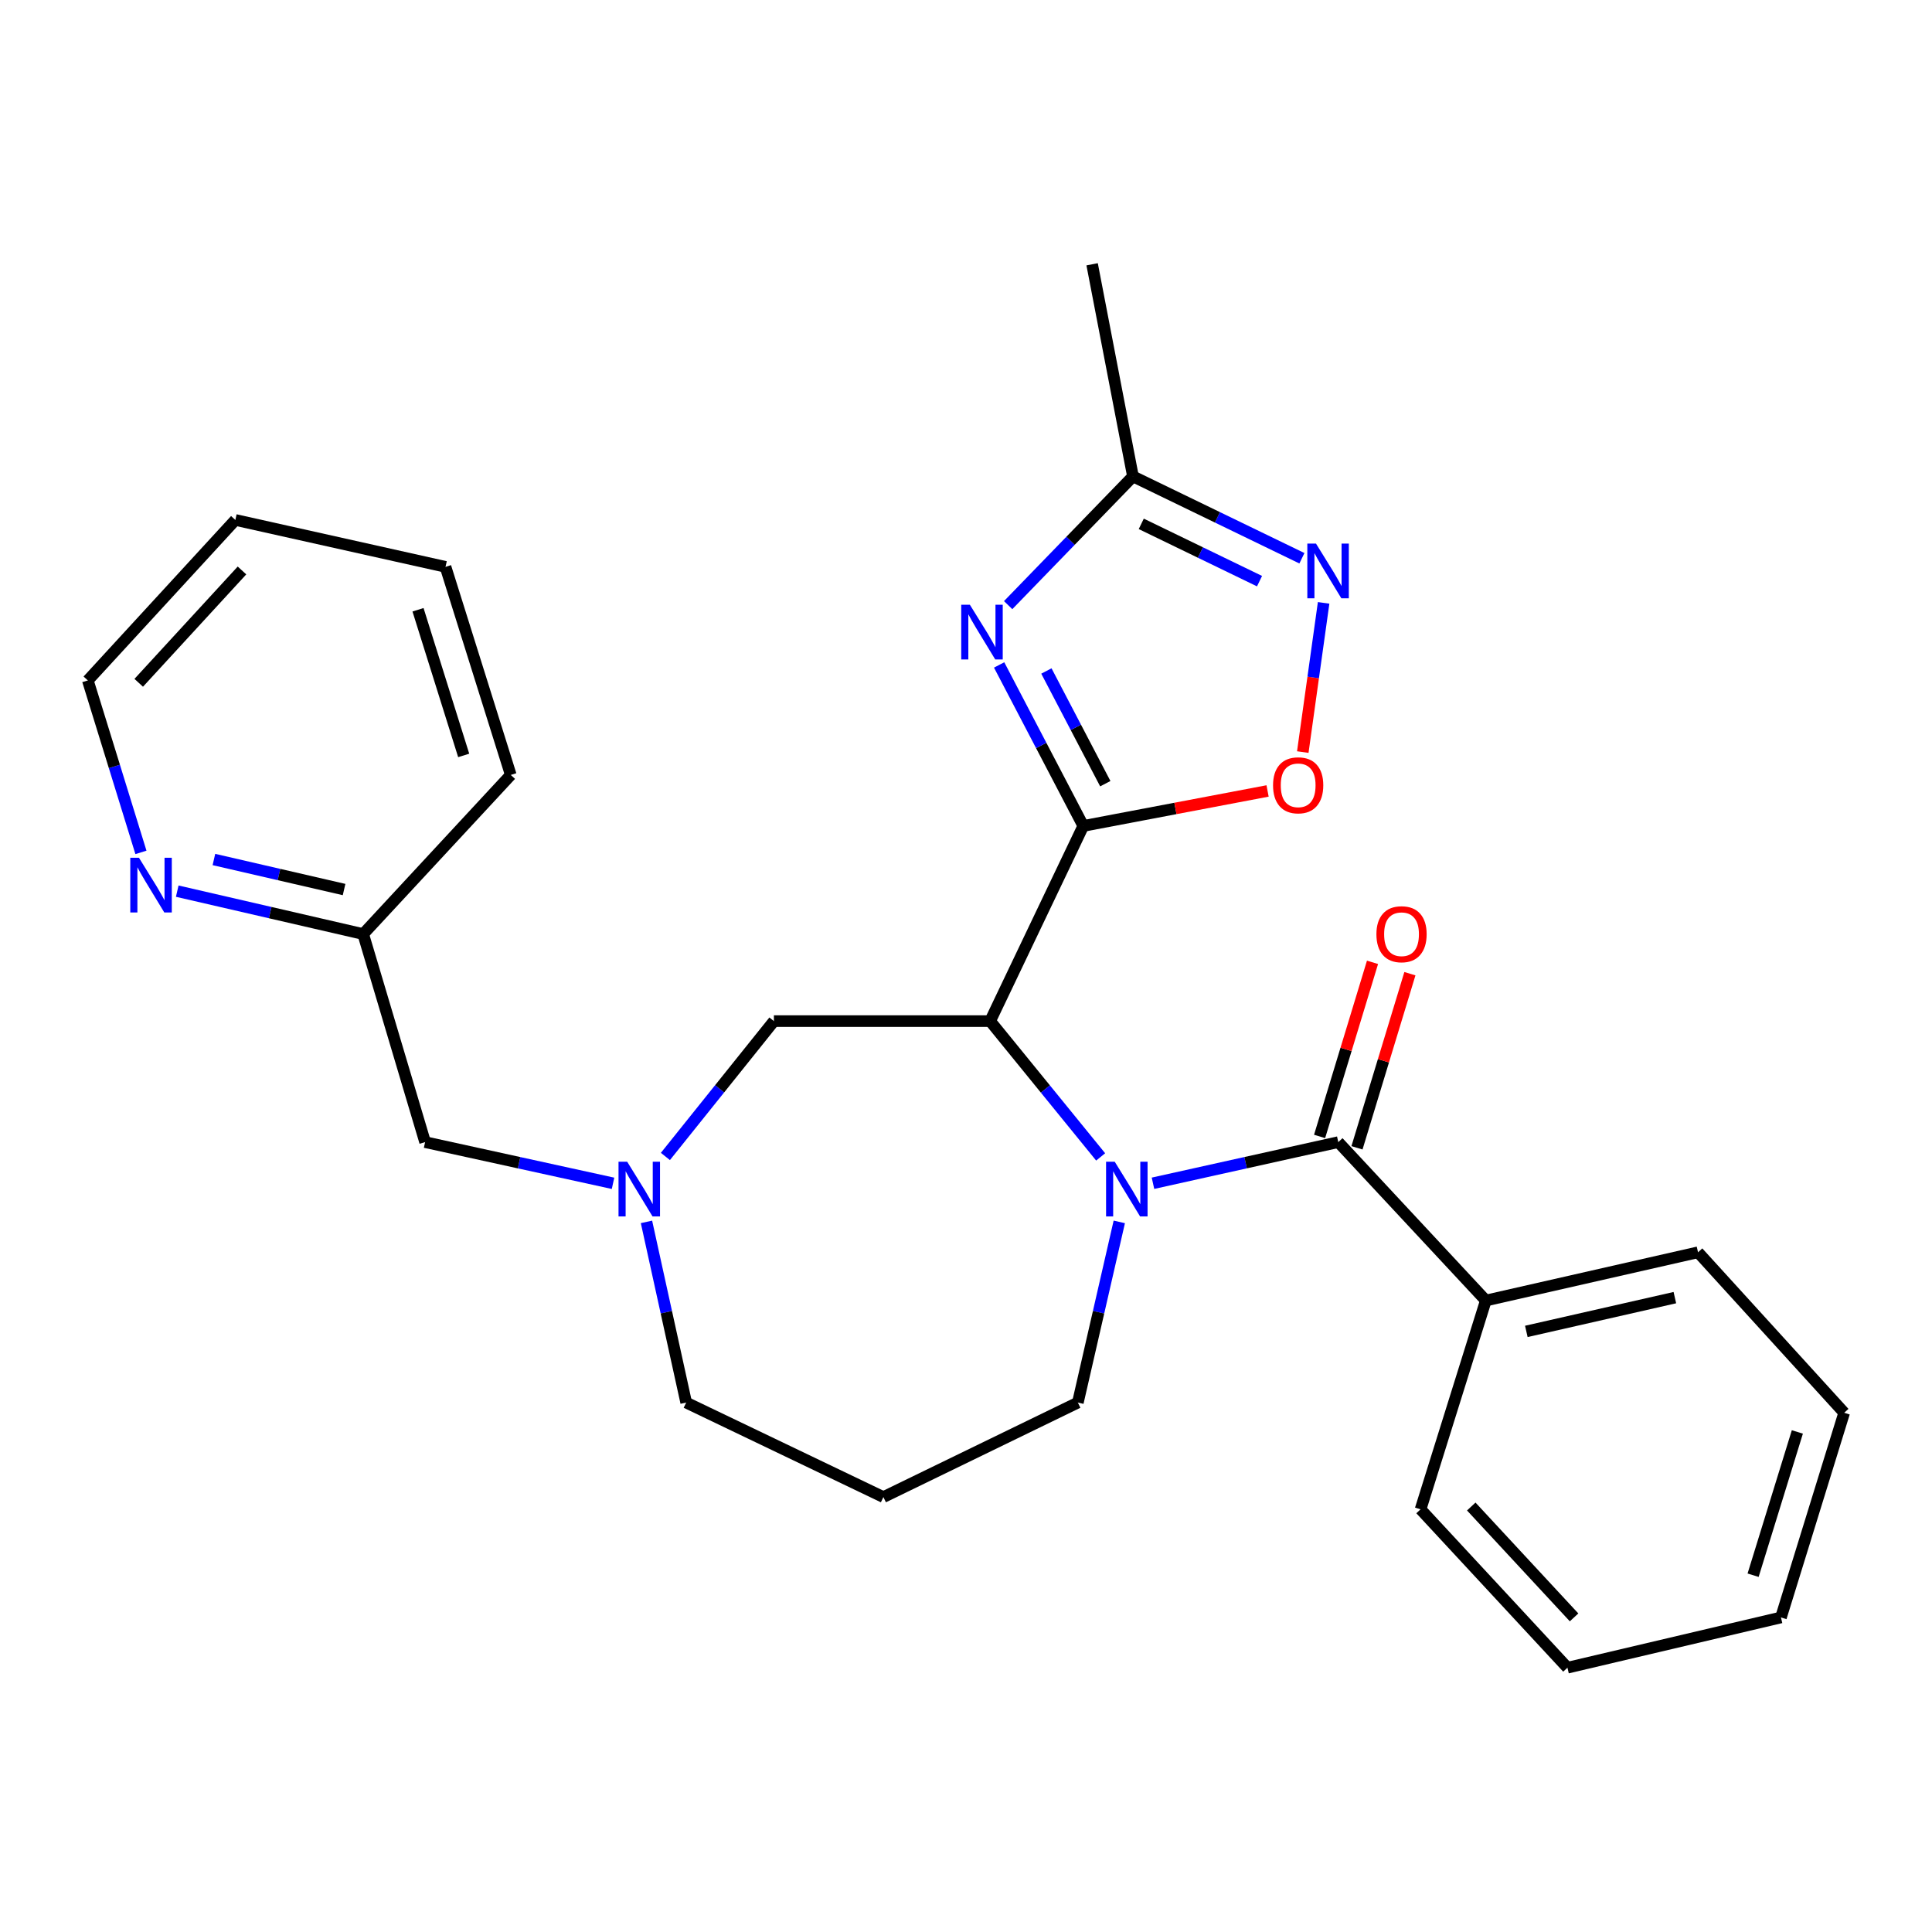 <?xml version='1.0' encoding='iso-8859-1'?>
<svg version='1.1' baseProfile='full'
              xmlns='http://www.w3.org/2000/svg'
                      xmlns:rdkit='http://www.rdkit.org/xml'
                      xmlns:xlink='http://www.w3.org/1999/xlink'
                  xml:space='preserve'
width='1000px' height='1000px' viewBox='0 0 1000 1000'>
<!-- END OF HEADER -->
<rect style='opacity:1.0;fill:#FFFFFF;stroke:none' width='1000' height='1000' x='0' y='0'> </rect>
<path class='bond-0' d='M 560.706,427.505 L 512.496,528.521' style='fill:none;fill-rule:evenodd;stroke:#000000;stroke-width:6px;stroke-linecap:butt;stroke-linejoin:miter;stroke-opacity:1' />
<path class='bond-2' d='M 560.706,427.505 L 538.929,385.84' style='fill:none;fill-rule:evenodd;stroke:#000000;stroke-width:6px;stroke-linecap:butt;stroke-linejoin:miter;stroke-opacity:1' />
<path class='bond-2' d='M 538.929,385.84 L 517.151,344.175' style='fill:none;fill-rule:evenodd;stroke:#0000FF;stroke-width:6px;stroke-linecap:butt;stroke-linejoin:miter;stroke-opacity:1' />
<path class='bond-2' d='M 572.1,405.636 L 556.856,376.47' style='fill:none;fill-rule:evenodd;stroke:#000000;stroke-width:6px;stroke-linecap:butt;stroke-linejoin:miter;stroke-opacity:1' />
<path class='bond-2' d='M 556.856,376.47 L 541.612,347.305' style='fill:none;fill-rule:evenodd;stroke:#0000FF;stroke-width:6px;stroke-linecap:butt;stroke-linejoin:miter;stroke-opacity:1' />
<path class='bond-4' d='M 560.706,427.505 L 608.401,418.45' style='fill:none;fill-rule:evenodd;stroke:#000000;stroke-width:6px;stroke-linecap:butt;stroke-linejoin:miter;stroke-opacity:1' />
<path class='bond-4' d='M 608.401,418.45 L 656.097,409.395' style='fill:none;fill-rule:evenodd;stroke:#FF0000;stroke-width:6px;stroke-linecap:butt;stroke-linejoin:miter;stroke-opacity:1' />
<path class='bond-1' d='M 512.496,528.521 L 541.096,563.668' style='fill:none;fill-rule:evenodd;stroke:#000000;stroke-width:6px;stroke-linecap:butt;stroke-linejoin:miter;stroke-opacity:1' />
<path class='bond-1' d='M 541.096,563.668 L 569.696,598.815' style='fill:none;fill-rule:evenodd;stroke:#0000FF;stroke-width:6px;stroke-linecap:butt;stroke-linejoin:miter;stroke-opacity:1' />
<path class='bond-8' d='M 512.496,528.521 L 400.568,528.521' style='fill:none;fill-rule:evenodd;stroke:#000000;stroke-width:6px;stroke-linecap:butt;stroke-linejoin:miter;stroke-opacity:1' />
<path class='bond-3' d='M 596.781,612.451 L 644.738,601.806' style='fill:none;fill-rule:evenodd;stroke:#0000FF;stroke-width:6px;stroke-linecap:butt;stroke-linejoin:miter;stroke-opacity:1' />
<path class='bond-3' d='M 644.738,601.806 L 692.694,591.161' style='fill:none;fill-rule:evenodd;stroke:#000000;stroke-width:6px;stroke-linecap:butt;stroke-linejoin:miter;stroke-opacity:1' />
<path class='bond-13' d='M 579.341,632.451 L 568.619,679.21' style='fill:none;fill-rule:evenodd;stroke:#0000FF;stroke-width:6px;stroke-linecap:butt;stroke-linejoin:miter;stroke-opacity:1' />
<path class='bond-13' d='M 568.619,679.21 L 557.897,725.969' style='fill:none;fill-rule:evenodd;stroke:#000000;stroke-width:6px;stroke-linecap:butt;stroke-linejoin:miter;stroke-opacity:1' />
<path class='bond-6' d='M 521.818,313.214 L 554.118,279.901' style='fill:none;fill-rule:evenodd;stroke:#0000FF;stroke-width:6px;stroke-linecap:butt;stroke-linejoin:miter;stroke-opacity:1' />
<path class='bond-6' d='M 554.118,279.901 L 586.418,246.588' style='fill:none;fill-rule:evenodd;stroke:#000000;stroke-width:6px;stroke-linecap:butt;stroke-linejoin:miter;stroke-opacity:1' />
<path class='bond-9' d='M 702.371,594.102 L 716.068,549.044' style='fill:none;fill-rule:evenodd;stroke:#000000;stroke-width:6px;stroke-linecap:butt;stroke-linejoin:miter;stroke-opacity:1' />
<path class='bond-9' d='M 716.068,549.044 L 729.764,503.985' style='fill:none;fill-rule:evenodd;stroke:#FF0000;stroke-width:6px;stroke-linecap:butt;stroke-linejoin:miter;stroke-opacity:1' />
<path class='bond-9' d='M 683.017,588.219 L 696.714,543.16' style='fill:none;fill-rule:evenodd;stroke:#000000;stroke-width:6px;stroke-linecap:butt;stroke-linejoin:miter;stroke-opacity:1' />
<path class='bond-9' d='M 696.714,543.16 L 710.411,498.102' style='fill:none;fill-rule:evenodd;stroke:#FF0000;stroke-width:6px;stroke-linecap:butt;stroke-linejoin:miter;stroke-opacity:1' />
<path class='bond-10' d='M 692.694,591.161 L 769.066,673.152' style='fill:none;fill-rule:evenodd;stroke:#000000;stroke-width:6px;stroke-linecap:butt;stroke-linejoin:miter;stroke-opacity:1' />
<path class='bond-5' d='M 674.318,389.271 L 679.711,350.657' style='fill:none;fill-rule:evenodd;stroke:#FF0000;stroke-width:6px;stroke-linecap:butt;stroke-linejoin:miter;stroke-opacity:1' />
<path class='bond-5' d='M 679.711,350.657 L 685.104,312.044' style='fill:none;fill-rule:evenodd;stroke:#0000FF;stroke-width:6px;stroke-linecap:butt;stroke-linejoin:miter;stroke-opacity:1' />
<path class='bond-27' d='M 673.867,288.955 L 630.143,267.772' style='fill:none;fill-rule:evenodd;stroke:#0000FF;stroke-width:6px;stroke-linecap:butt;stroke-linejoin:miter;stroke-opacity:1' />
<path class='bond-27' d='M 630.143,267.772 L 586.418,246.588' style='fill:none;fill-rule:evenodd;stroke:#000000;stroke-width:6px;stroke-linecap:butt;stroke-linejoin:miter;stroke-opacity:1' />
<path class='bond-27' d='M 651.93,300.804 L 621.323,285.976' style='fill:none;fill-rule:evenodd;stroke:#0000FF;stroke-width:6px;stroke-linecap:butt;stroke-linejoin:miter;stroke-opacity:1' />
<path class='bond-27' d='M 621.323,285.976 L 590.716,271.147' style='fill:none;fill-rule:evenodd;stroke:#000000;stroke-width:6px;stroke-linecap:butt;stroke-linejoin:miter;stroke-opacity:1' />
<path class='bond-17' d='M 586.418,246.588 L 565.28,136.795' style='fill:none;fill-rule:evenodd;stroke:#000000;stroke-width:6px;stroke-linecap:butt;stroke-linejoin:miter;stroke-opacity:1' />
<path class='bond-7' d='M 344.408,598.583 L 372.488,563.552' style='fill:none;fill-rule:evenodd;stroke:#0000FF;stroke-width:6px;stroke-linecap:butt;stroke-linejoin:miter;stroke-opacity:1' />
<path class='bond-7' d='M 372.488,563.552 L 400.568,528.521' style='fill:none;fill-rule:evenodd;stroke:#000000;stroke-width:6px;stroke-linecap:butt;stroke-linejoin:miter;stroke-opacity:1' />
<path class='bond-12' d='M 317.306,612.481 L 268.67,601.821' style='fill:none;fill-rule:evenodd;stroke:#0000FF;stroke-width:6px;stroke-linecap:butt;stroke-linejoin:miter;stroke-opacity:1' />
<path class='bond-12' d='M 268.67,601.821 L 220.033,591.161' style='fill:none;fill-rule:evenodd;stroke:#000000;stroke-width:6px;stroke-linecap:butt;stroke-linejoin:miter;stroke-opacity:1' />
<path class='bond-16' d='M 334.616,632.446 L 344.892,679.207' style='fill:none;fill-rule:evenodd;stroke:#0000FF;stroke-width:6px;stroke-linecap:butt;stroke-linejoin:miter;stroke-opacity:1' />
<path class='bond-16' d='M 344.892,679.207 L 355.168,725.969' style='fill:none;fill-rule:evenodd;stroke:#000000;stroke-width:6px;stroke-linecap:butt;stroke-linejoin:miter;stroke-opacity:1' />
<path class='bond-19' d='M 769.066,673.152 L 878.893,648.181' style='fill:none;fill-rule:evenodd;stroke:#000000;stroke-width:6px;stroke-linecap:butt;stroke-linejoin:miter;stroke-opacity:1' />
<path class='bond-19' d='M 790.025,689.131 L 866.903,671.651' style='fill:none;fill-rule:evenodd;stroke:#000000;stroke-width:6px;stroke-linecap:butt;stroke-linejoin:miter;stroke-opacity:1' />
<path class='bond-20' d='M 769.066,673.152 L 735.285,781.225' style='fill:none;fill-rule:evenodd;stroke:#000000;stroke-width:6px;stroke-linecap:butt;stroke-linejoin:miter;stroke-opacity:1' />
<path class='bond-11' d='M 91.736,461.257 L 139.86,472.363' style='fill:none;fill-rule:evenodd;stroke:#0000FF;stroke-width:6px;stroke-linecap:butt;stroke-linejoin:miter;stroke-opacity:1' />
<path class='bond-11' d='M 139.86,472.363 L 187.983,483.469' style='fill:none;fill-rule:evenodd;stroke:#000000;stroke-width:6px;stroke-linecap:butt;stroke-linejoin:miter;stroke-opacity:1' />
<path class='bond-11' d='M 110.722,444.879 L 144.408,452.653' style='fill:none;fill-rule:evenodd;stroke:#0000FF;stroke-width:6px;stroke-linecap:butt;stroke-linejoin:miter;stroke-opacity:1' />
<path class='bond-11' d='M 144.408,452.653 L 178.095,460.427' style='fill:none;fill-rule:evenodd;stroke:#000000;stroke-width:6px;stroke-linecap:butt;stroke-linejoin:miter;stroke-opacity:1' />
<path class='bond-18' d='M 72.949,441.196 L 59.202,396.693' style='fill:none;fill-rule:evenodd;stroke:#0000FF;stroke-width:6px;stroke-linecap:butt;stroke-linejoin:miter;stroke-opacity:1' />
<path class='bond-18' d='M 59.202,396.693 L 45.455,352.19' style='fill:none;fill-rule:evenodd;stroke:#000000;stroke-width:6px;stroke-linecap:butt;stroke-linejoin:miter;stroke-opacity:1' />
<path class='bond-14' d='M 220.033,591.161 L 187.983,483.469' style='fill:none;fill-rule:evenodd;stroke:#000000;stroke-width:6px;stroke-linecap:butt;stroke-linejoin:miter;stroke-opacity:1' />
<path class='bond-15' d='M 557.897,725.969 L 457.24,774.887' style='fill:none;fill-rule:evenodd;stroke:#000000;stroke-width:6px;stroke-linecap:butt;stroke-linejoin:miter;stroke-opacity:1' />
<path class='bond-21' d='M 187.983,483.469 L 264.378,401.108' style='fill:none;fill-rule:evenodd;stroke:#000000;stroke-width:6px;stroke-linecap:butt;stroke-linejoin:miter;stroke-opacity:1' />
<path class='bond-28' d='M 457.24,774.887 L 355.168,725.969' style='fill:none;fill-rule:evenodd;stroke:#000000;stroke-width:6px;stroke-linecap:butt;stroke-linejoin:miter;stroke-opacity:1' />
<path class='bond-30' d='M 45.455,352.19 L 121.815,269.12' style='fill:none;fill-rule:evenodd;stroke:#000000;stroke-width:6px;stroke-linecap:butt;stroke-linejoin:miter;stroke-opacity:1' />
<path class='bond-30' d='M 71.801,353.418 L 125.253,295.27' style='fill:none;fill-rule:evenodd;stroke:#000000;stroke-width:6px;stroke-linecap:butt;stroke-linejoin:miter;stroke-opacity:1' />
<path class='bond-24' d='M 878.893,648.181 L 954.545,731.251' style='fill:none;fill-rule:evenodd;stroke:#000000;stroke-width:6px;stroke-linecap:butt;stroke-linejoin:miter;stroke-opacity:1' />
<path class='bond-23' d='M 735.285,781.225 L 811.309,863.205' style='fill:none;fill-rule:evenodd;stroke:#000000;stroke-width:6px;stroke-linecap:butt;stroke-linejoin:miter;stroke-opacity:1' />
<path class='bond-23' d='M 761.521,779.768 L 814.737,837.153' style='fill:none;fill-rule:evenodd;stroke:#000000;stroke-width:6px;stroke-linecap:butt;stroke-linejoin:miter;stroke-opacity:1' />
<path class='bond-25' d='M 264.378,401.108 L 230.597,293.405' style='fill:none;fill-rule:evenodd;stroke:#000000;stroke-width:6px;stroke-linecap:butt;stroke-linejoin:miter;stroke-opacity:1' />
<path class='bond-25' d='M 240.01,391.006 L 216.363,315.614' style='fill:none;fill-rule:evenodd;stroke:#000000;stroke-width:6px;stroke-linecap:butt;stroke-linejoin:miter;stroke-opacity:1' />
<path class='bond-22' d='M 121.815,269.12 L 230.597,293.405' style='fill:none;fill-rule:evenodd;stroke:#000000;stroke-width:6px;stroke-linecap:butt;stroke-linejoin:miter;stroke-opacity:1' />
<path class='bond-26' d='M 811.309,863.205 L 921.821,837.189' style='fill:none;fill-rule:evenodd;stroke:#000000;stroke-width:6px;stroke-linecap:butt;stroke-linejoin:miter;stroke-opacity:1' />
<path class='bond-29' d='M 954.545,731.251 L 921.821,837.189' style='fill:none;fill-rule:evenodd;stroke:#000000;stroke-width:6px;stroke-linecap:butt;stroke-linejoin:miter;stroke-opacity:1' />
<path class='bond-29' d='M 930.31,741.172 L 907.403,815.329' style='fill:none;fill-rule:evenodd;stroke:#000000;stroke-width:6px;stroke-linecap:butt;stroke-linejoin:miter;stroke-opacity:1' />
<path  class='atom-2' d='M 576.978 601.297
L 586.258 616.297
Q 587.178 617.777, 588.658 620.457
Q 590.138 623.137, 590.218 623.297
L 590.218 601.297
L 593.978 601.297
L 593.978 629.617
L 590.098 629.617
L 580.138 613.217
Q 578.978 611.297, 577.738 609.097
Q 576.538 606.897, 576.178 606.217
L 576.178 629.617
L 572.498 629.617
L 572.498 601.297
L 576.978 601.297
' fill='#0000FF'/>
<path  class='atom-3' d='M 502.011 313.026
L 511.291 328.026
Q 512.211 329.506, 513.691 332.186
Q 515.171 334.866, 515.251 335.026
L 515.251 313.026
L 519.011 313.026
L 519.011 341.346
L 515.131 341.346
L 505.171 324.946
Q 504.011 323.026, 502.771 320.826
Q 501.571 318.626, 501.211 317.946
L 501.211 341.346
L 497.531 341.346
L 497.531 313.026
L 502.011 313.026
' fill='#0000FF'/>
<path  class='atom-5' d='M 658.927 406.469
Q 658.927 399.669, 662.287 395.869
Q 665.647 392.069, 671.927 392.069
Q 678.207 392.069, 681.567 395.869
Q 684.927 399.669, 684.927 406.469
Q 684.927 413.349, 681.527 417.269
Q 678.127 421.149, 671.927 421.149
Q 665.687 421.149, 662.287 417.269
Q 658.927 413.389, 658.927 406.469
M 671.927 417.949
Q 676.247 417.949, 678.567 415.069
Q 680.927 412.149, 680.927 406.469
Q 680.927 400.909, 678.567 398.109
Q 676.247 395.269, 671.927 395.269
Q 667.607 395.269, 665.247 398.069
Q 662.927 400.869, 662.927 406.469
Q 662.927 412.189, 665.247 415.069
Q 667.607 417.949, 671.927 417.949
' fill='#FF0000'/>
<path  class='atom-6' d='M 681.152 281.357
L 690.432 296.357
Q 691.352 297.837, 692.832 300.517
Q 694.312 303.197, 694.392 303.357
L 694.392 281.357
L 698.152 281.357
L 698.152 309.677
L 694.272 309.677
L 684.312 293.277
Q 683.152 291.357, 681.912 289.157
Q 680.712 286.957, 680.352 286.277
L 680.352 309.677
L 676.672 309.677
L 676.672 281.357
L 681.152 281.357
' fill='#0000FF'/>
<path  class='atom-8' d='M 324.623 601.297
L 333.903 616.297
Q 334.823 617.777, 336.303 620.457
Q 337.783 623.137, 337.863 623.297
L 337.863 601.297
L 341.623 601.297
L 341.623 629.617
L 337.743 629.617
L 327.783 613.217
Q 326.623 611.297, 325.383 609.097
Q 324.183 606.897, 323.823 606.217
L 323.823 629.617
L 320.143 629.617
L 320.143 601.297
L 324.623 601.297
' fill='#0000FF'/>
<path  class='atom-10' d='M 712.43 483.549
Q 712.43 476.749, 715.79 472.949
Q 719.15 469.149, 725.43 469.149
Q 731.71 469.149, 735.07 472.949
Q 738.43 476.749, 738.43 483.549
Q 738.43 490.429, 735.03 494.349
Q 731.63 498.229, 725.43 498.229
Q 719.19 498.229, 715.79 494.349
Q 712.43 490.469, 712.43 483.549
M 725.43 495.029
Q 729.75 495.029, 732.07 492.149
Q 734.43 489.229, 734.43 483.549
Q 734.43 477.989, 732.07 475.189
Q 729.75 472.349, 725.43 472.349
Q 721.11 472.349, 718.75 475.149
Q 716.43 477.949, 716.43 483.549
Q 716.43 489.269, 718.75 492.149
Q 721.11 495.029, 725.43 495.029
' fill='#FF0000'/>
<path  class='atom-12' d='M 71.919 443.968
L 81.199 458.968
Q 82.119 460.448, 83.599 463.128
Q 85.079 465.808, 85.159 465.968
L 85.159 443.968
L 88.919 443.968
L 88.919 472.288
L 85.039 472.288
L 75.079 455.888
Q 73.919 453.968, 72.679 451.768
Q 71.479 449.568, 71.119 448.888
L 71.119 472.288
L 67.439 472.288
L 67.439 443.968
L 71.919 443.968
' fill='#0000FF'/>
</svg>
